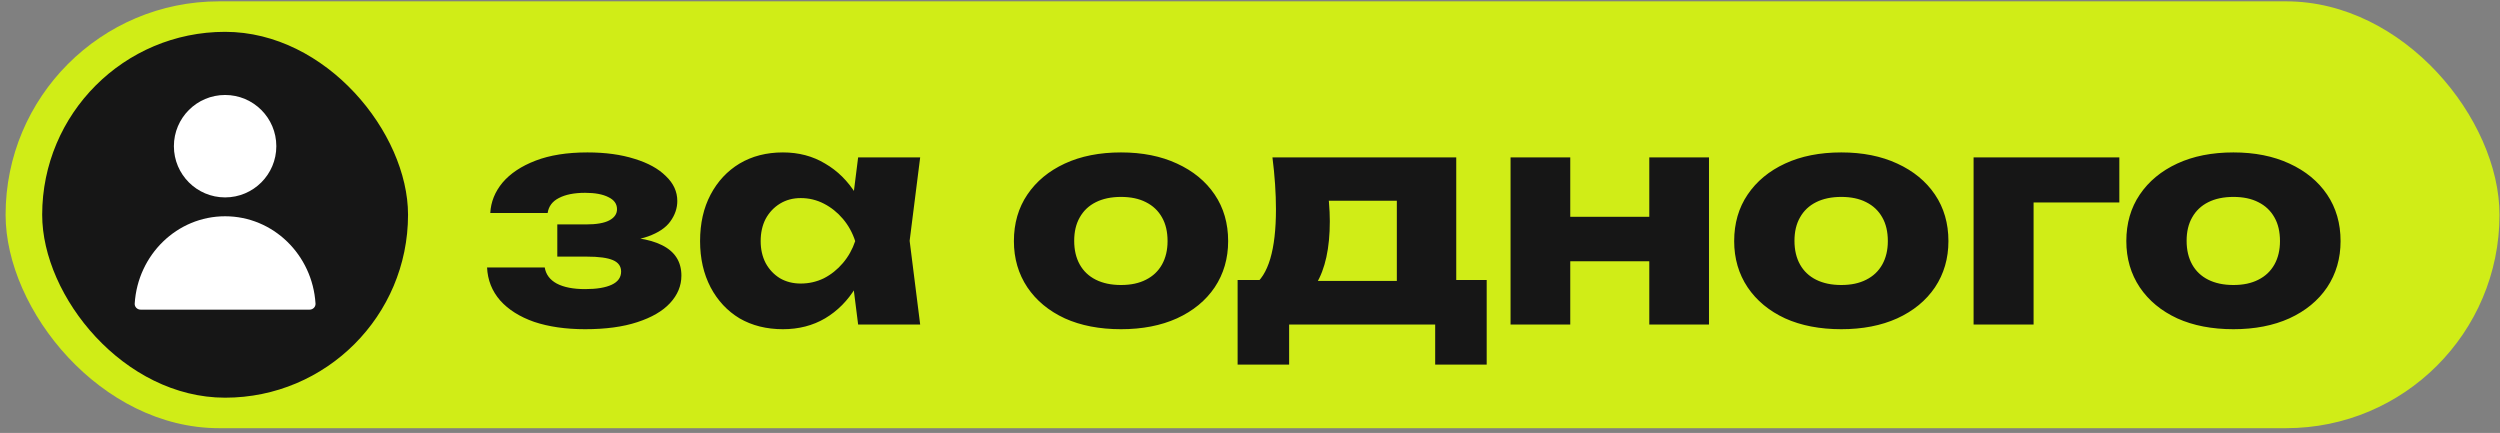<?xml version="1.0" encoding="UTF-8"?> <svg xmlns="http://www.w3.org/2000/svg" width="410" height="71" viewBox="0 0 410 71" fill="none"><rect x="0" y="0" width="410" height="71" fill="#808080" stroke="none"/><rect x="0.918" y="0.221" width="409" height="70" rx="35" fill="#D0ED17"></rect><rect x="6.918" y="5.221" width="60" height="60" rx="30" fill="#161616"></rect><path d="M36.918 39.555C29.038 39.555 22.591 45.876 22.091 53.867C22.056 54.418 22.507 54.867 23.059 54.867H50.776C51.328 54.867 51.779 54.418 51.745 53.867C51.245 45.876 44.798 39.555 36.918 39.555Z" fill="#161616"></path><path d="M36.918 35.468C29.038 35.468 22.591 41.79 22.091 49.781C22.056 50.332 22.507 50.781 23.06 50.781H50.776C51.328 50.781 51.779 50.332 51.745 49.781C51.245 41.79 44.798 35.468 36.918 35.468Z" fill="white"></path><circle cx="36.918" cy="23.975" r="8.399" fill="white"></circle><path d="M95.958 53.989C92.79 53.989 90.006 53.589 87.606 52.789C85.238 51.957 83.382 50.789 82.038 49.285C80.694 47.749 79.974 45.941 79.878 43.861H89.334C89.526 45.013 90.182 45.893 91.302 46.501C92.454 47.109 94.006 47.413 95.958 47.413C97.846 47.413 99.302 47.173 100.326 46.693C101.35 46.213 101.862 45.493 101.862 44.533C101.862 43.669 101.414 43.045 100.518 42.661C99.622 42.277 98.198 42.085 96.246 42.085H91.398V36.805H96.102C97.83 36.805 99.11 36.581 99.942 36.133C100.774 35.685 101.19 35.077 101.19 34.309C101.19 33.445 100.726 32.789 99.798 32.341C98.87 31.861 97.59 31.621 95.958 31.621C94.166 31.621 92.726 31.909 91.638 32.485C90.582 33.029 89.974 33.845 89.814 34.933H80.406C80.502 33.109 81.174 31.445 82.422 29.941C83.702 28.437 85.51 27.237 87.846 26.341C90.182 25.445 93.014 24.997 96.342 24.997C99.286 24.997 101.862 25.349 104.07 26.053C106.278 26.725 107.99 27.669 109.206 28.885C110.454 30.069 111.078 31.429 111.078 32.965C111.078 34.149 110.694 35.269 109.926 36.325C109.19 37.349 107.974 38.165 106.278 38.773C104.582 39.381 102.31 39.685 99.462 39.685V38.869C103.43 38.709 106.47 39.157 108.582 40.213C110.694 41.269 111.75 42.933 111.75 45.205C111.75 46.869 111.126 48.373 109.878 49.717C108.662 51.029 106.87 52.069 104.502 52.837C102.166 53.605 99.318 53.989 95.958 53.989ZM140.733 53.221L139.485 43.333L140.781 39.541L139.485 35.749L140.733 25.813H150.909L149.181 39.493L150.909 53.221H140.733ZM143.037 39.541C142.589 42.421 141.693 44.949 140.349 47.125C139.037 49.301 137.357 50.997 135.309 52.213C133.293 53.397 130.989 53.989 128.397 53.989C125.709 53.989 123.341 53.397 121.293 52.213C119.277 50.997 117.693 49.301 116.541 47.125C115.389 44.917 114.813 42.389 114.813 39.541C114.813 36.629 115.389 34.085 116.541 31.909C117.693 29.733 119.277 28.037 121.293 26.821C123.341 25.605 125.709 24.997 128.397 24.997C130.989 24.997 133.293 25.605 135.309 26.821C137.357 28.005 139.053 29.685 140.397 31.861C141.741 34.005 142.621 36.565 143.037 39.541ZM124.749 39.541C124.749 40.885 125.021 42.085 125.565 43.141C126.141 44.197 126.925 45.029 127.917 45.637C128.909 46.213 130.045 46.501 131.325 46.501C132.669 46.501 133.933 46.213 135.117 45.637C136.301 45.029 137.341 44.197 138.237 43.141C139.133 42.085 139.805 40.885 140.253 39.541C139.805 38.165 139.133 36.949 138.237 35.893C137.341 34.837 136.301 34.005 135.117 33.397C133.933 32.789 132.669 32.485 131.325 32.485C130.045 32.485 128.909 32.789 127.917 33.397C126.925 34.005 126.141 34.837 125.565 35.893C125.021 36.949 124.749 38.165 124.749 39.541ZM183.848 53.989C180.328 53.989 177.256 53.397 174.632 52.213C172.008 50.997 169.96 49.301 168.488 47.125C167.016 44.917 166.28 42.389 166.28 39.541C166.28 36.629 167.016 34.085 168.488 31.909C169.96 29.733 172.008 28.037 174.632 26.821C177.256 25.605 180.328 24.997 183.848 24.997C187.336 24.997 190.392 25.605 193.016 26.821C195.672 28.037 197.736 29.733 199.208 31.909C200.68 34.085 201.416 36.629 201.416 39.541C201.416 42.389 200.68 44.917 199.208 47.125C197.736 49.301 195.672 50.997 193.016 52.213C190.392 53.397 187.336 53.989 183.848 53.989ZM183.848 46.741C185.448 46.741 186.808 46.453 187.928 45.877C189.08 45.301 189.96 44.469 190.568 43.381C191.176 42.293 191.48 41.013 191.48 39.541C191.48 38.005 191.176 36.709 190.568 35.653C189.96 34.565 189.08 33.733 187.928 33.157C186.808 32.581 185.448 32.293 183.848 32.293C182.248 32.293 180.872 32.581 179.72 33.157C178.568 33.733 177.688 34.565 177.08 35.653C176.472 36.709 176.168 37.989 176.168 39.493C176.168 40.997 176.472 42.293 177.08 43.381C177.688 44.469 178.568 45.301 179.72 45.877C180.872 46.453 182.248 46.741 183.848 46.741ZM243.817 45.925V59.797H235.369V53.221H211.417V59.797H202.969V45.925H211.225L213.049 46.069H232.921L234.601 45.925H243.817ZM208.681 25.813H238.825V51.349H229.081V28.453L233.545 32.917H213.481L217.129 29.365C217.577 30.677 217.849 31.925 217.945 33.109C218.041 34.261 218.089 35.317 218.089 36.277C218.089 40.693 217.337 44.133 215.833 46.597C214.329 49.029 212.217 50.245 209.497 50.245L205.513 46.885C208.009 45.157 209.257 40.965 209.257 34.309C209.257 33.029 209.209 31.669 209.113 30.229C209.017 28.789 208.873 27.317 208.681 25.813ZM247.731 25.813H257.523V53.221H247.731V25.813ZM270.483 25.813H280.275V53.221H270.483V25.813ZM253.395 35.557H274.179V42.853H253.395V35.557ZM301.973 53.989C298.453 53.989 295.381 53.397 292.757 52.213C290.133 50.997 288.085 49.301 286.613 47.125C285.141 44.917 284.405 42.389 284.405 39.541C284.405 36.629 285.141 34.085 286.613 31.909C288.085 29.733 290.133 28.037 292.757 26.821C295.381 25.605 298.453 24.997 301.973 24.997C305.461 24.997 308.517 25.605 311.141 26.821C313.797 28.037 315.861 29.733 317.333 31.909C318.805 34.085 319.541 36.629 319.541 39.541C319.541 42.389 318.805 44.917 317.333 47.125C315.861 49.301 313.797 50.997 311.141 52.213C308.517 53.397 305.461 53.989 301.973 53.989ZM301.973 46.741C303.573 46.741 304.933 46.453 306.053 45.877C307.205 45.301 308.085 44.469 308.693 43.381C309.301 42.293 309.605 41.013 309.605 39.541C309.605 38.005 309.301 36.709 308.693 35.653C308.085 34.565 307.205 33.733 306.053 33.157C304.933 32.581 303.573 32.293 301.973 32.293C300.373 32.293 298.997 32.581 297.845 33.157C296.693 33.733 295.813 34.565 295.205 35.653C294.597 36.709 294.293 37.989 294.293 39.493C294.293 40.997 294.597 42.293 295.205 43.381C295.813 44.469 296.693 45.301 297.845 45.877C298.997 46.453 300.373 46.741 301.973 46.741ZM347.572 25.813V33.205H328.996L333.508 28.693V53.221H323.668V25.813H347.572ZM366.285 53.989C362.765 53.989 359.693 53.397 357.069 52.213C354.445 50.997 352.397 49.301 350.925 47.125C349.453 44.917 348.717 42.389 348.717 39.541C348.717 36.629 349.453 34.085 350.925 31.909C352.397 29.733 354.445 28.037 357.069 26.821C359.693 25.605 362.765 24.997 366.285 24.997C369.773 24.997 372.829 25.605 375.453 26.821C378.109 28.037 380.173 29.733 381.645 31.909C383.117 34.085 383.853 36.629 383.853 39.541C383.853 42.389 383.117 44.917 381.645 47.125C380.173 49.301 378.109 50.997 375.453 52.213C372.829 53.397 369.773 53.989 366.285 53.989ZM366.285 46.741C367.885 46.741 369.245 46.453 370.365 45.877C371.517 45.301 372.397 44.469 373.005 43.381C373.613 42.293 373.917 41.013 373.917 39.541C373.917 38.005 373.613 36.709 373.005 35.653C372.397 34.565 371.517 33.733 370.365 33.157C369.245 32.581 367.885 32.293 366.285 32.293C364.685 32.293 363.309 32.581 362.157 33.157C361.005 33.733 360.125 34.565 359.517 35.653C358.909 36.709 358.605 37.989 358.605 39.493C358.605 40.997 358.909 42.293 359.517 43.381C360.125 44.469 361.005 45.301 362.157 45.877C363.309 46.453 364.685 46.741 366.285 46.741Z" fill="#161616"></path></svg> 